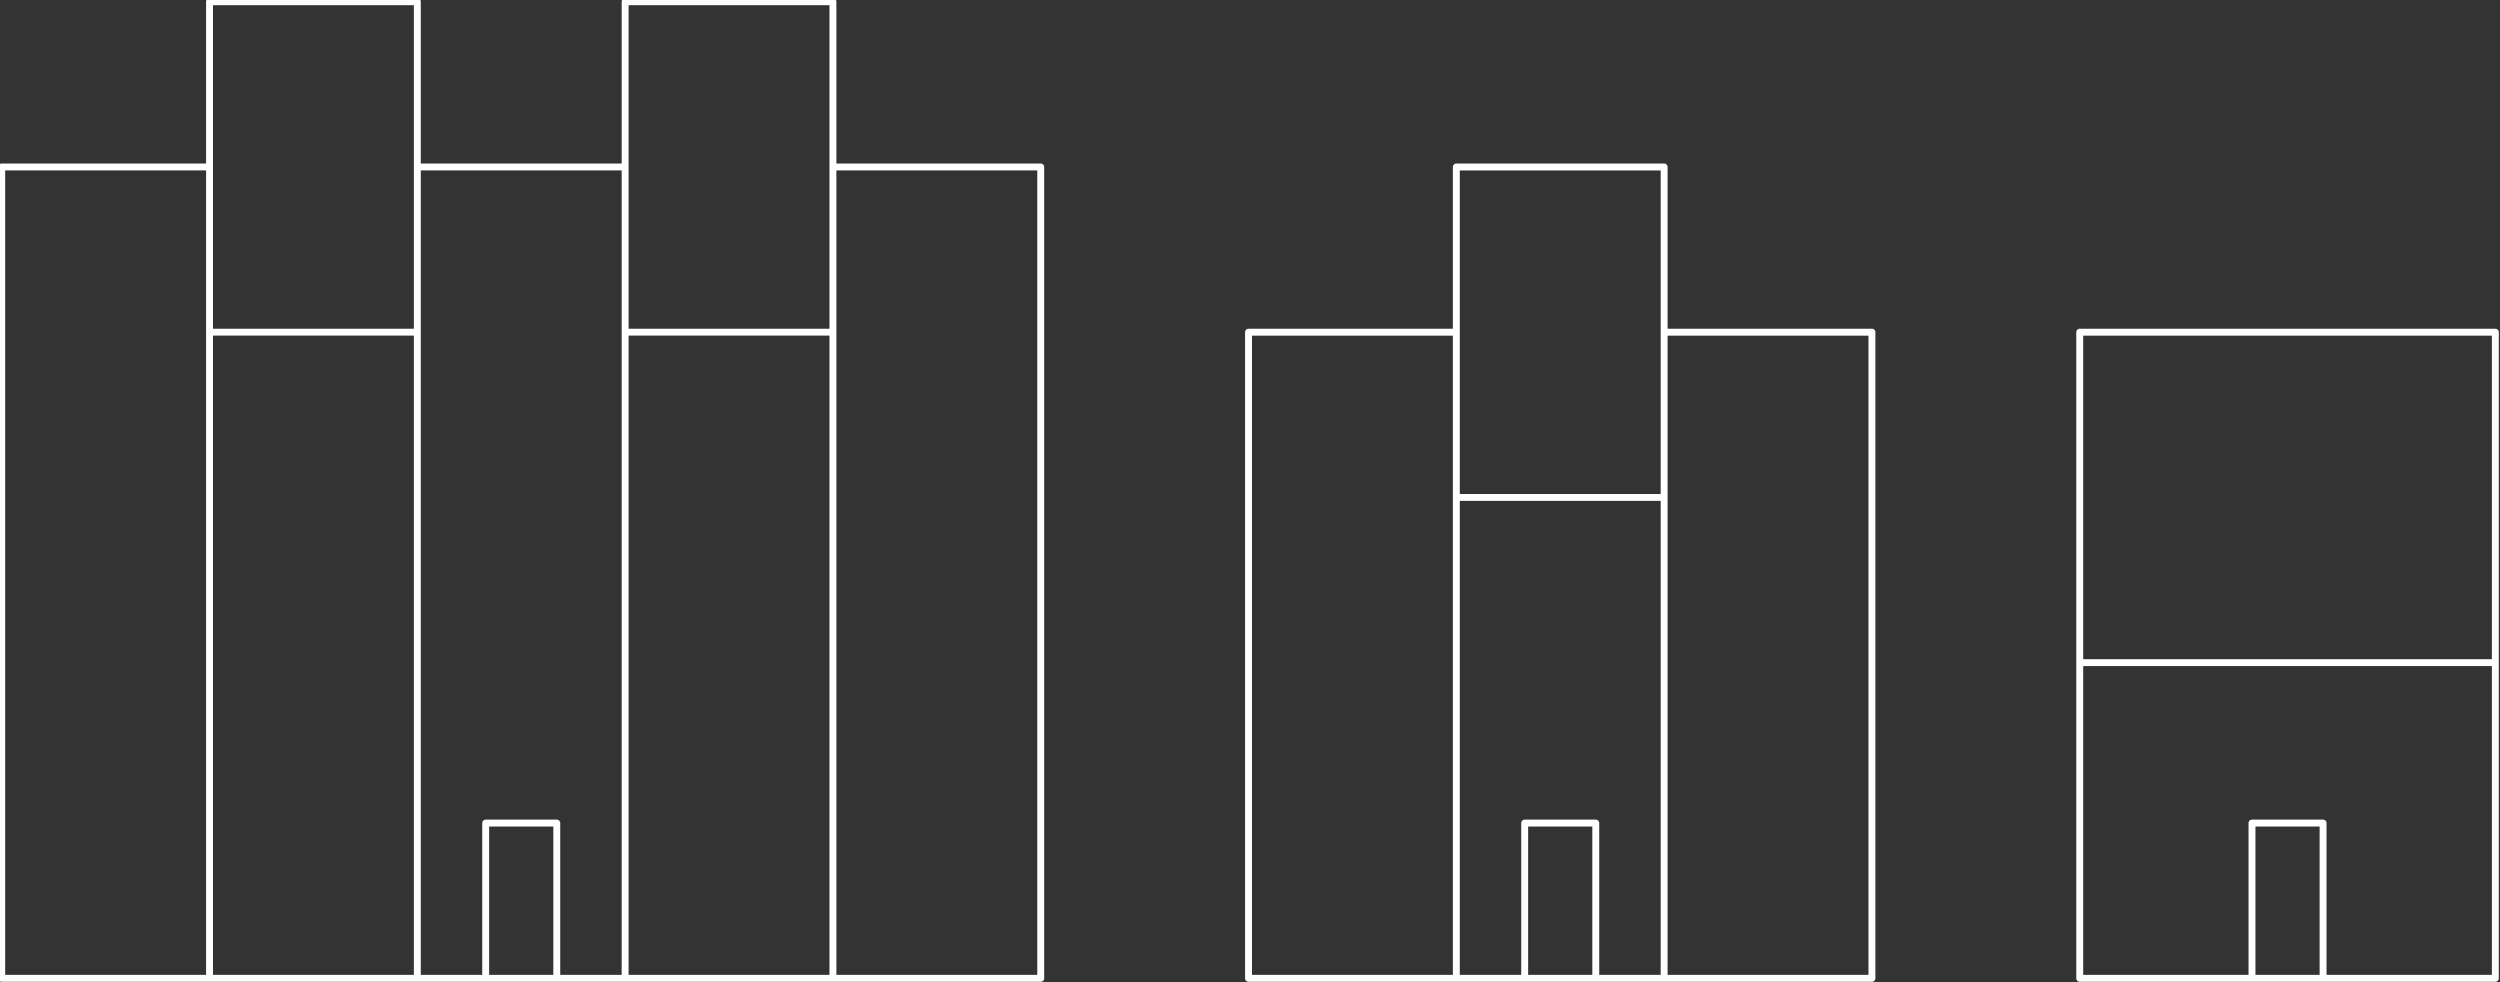 <?xml version="1.0" encoding="UTF-8" standalone="no"?>
<!DOCTYPE svg PUBLIC "-//W3C//DTD SVG 1.1//EN" "http://www.w3.org/Graphics/SVG/1.1/DTD/svg11.dtd"
><svg width="100%" height="100%" viewBox="0 0 723 284" version="1.1" xmlns="http://www.w3.org/2000/svg" xmlns:xlink="http://www.w3.org/1999/xlink" xml:space="preserve" xmlns:serif="http://www.serif.com/" style="fill-rule:evenodd;clip-rule:evenodd;stroke-linecap:round;stroke-linejoin:round;stroke-miterlimit:10;">
<rect x="0" y="0" width="723" height="284" fill="#333333" stroke="none"/>
<path vector-effect="non-scaling-stroke" d="M161.02,238.035l-20.56,0l0,44.9l20.56,0l0,-44.9Zm-40.328,-237.535l-60.096,0l0,95.565l60.096,0l-0,-95.565Zm60.096,47.785l-60.096,0l0,234.65l60.096,0l-0,-234.65Zm60.096,-47.785l-60.096,0l-0,95.565l60.096,0l-0,-95.565Zm-180.288,47.785l-60.096,0l0,234.65l60.096,0l-0,-234.65Zm240.384,0l-60.096,0l-0,234.65l60.096,0l-0,-234.65Zm-120.192,234.65l60.096,0m-180.288,0l60.096,0" style="fill:none;stroke:#fff;stroke-width:2px;"/>
<path vector-effect="non-scaling-stroke" d="M461.499,238.035l-20.56,0l0,44.9l20.56,0l0,-44.9Zm19.768,-189.745l-60.096,-0l-0,95.565l60.096,0l-0,-95.565Zm60.096,47.778l-60.096,0l-0,186.867l60.096,0l-0,-186.867Zm-120.192,0l-60.096,0l-0,186.867l60.096,0l-0,-186.867Zm-0,186.867l60.096,0" style="fill:none;stroke:#fff;stroke-width:2px;"/>
<path vector-effect="non-scaling-stroke" d="M721.651,96.07l-120.192,0l0,95.565l120.192,0l0,-95.565Zm0,-0.002l-120.192,0l0,186.867l120.192,0l0,-186.867Zm-49.816,141.967l-20.56,0l-0,44.9l20.56,0l0,-44.9Z" style="fill:none;stroke:#fff;stroke-width:2px;"/></svg> 